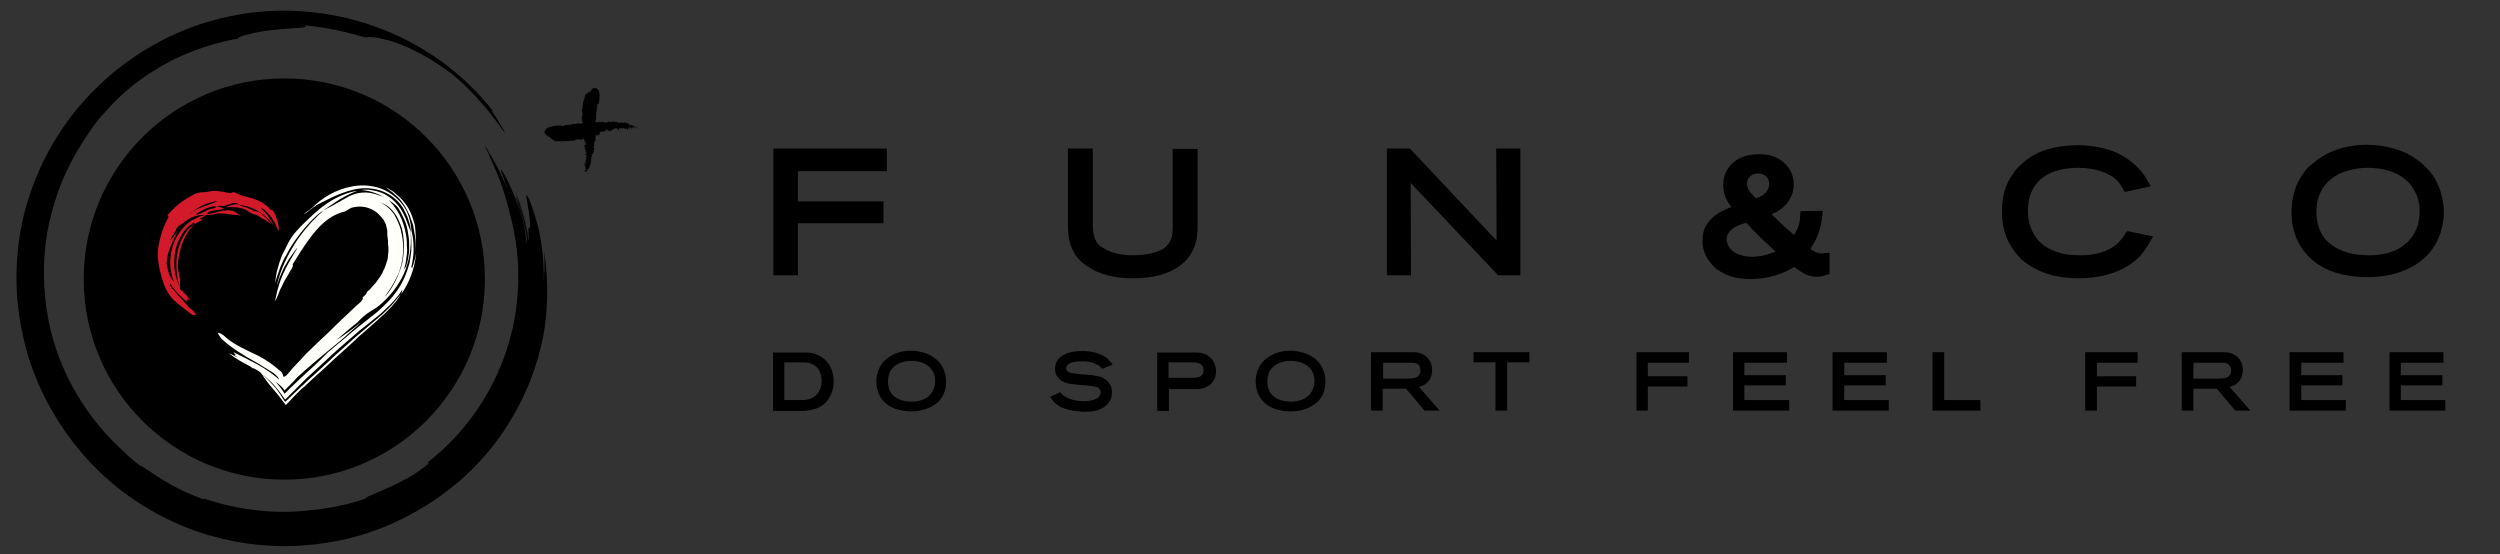 <?xml version="1.0" encoding="utf-8"?>
<!-- Generator: Adobe Illustrator 25.4.1, SVG Export Plug-In . SVG Version: 6.00 Build 0)  -->
<svg version="1.1" id="Livello_1" xmlns="http://www.w3.org/2000/svg" xmlns:xlink="http://www.w3.org/1999/xlink" x="0px" y="0px"
	 viewBox="0 0 663 147" style="enable-background:new 0 0 663 147;" xml:space="preserve">
<rect x="0" y="0" width="663" height="147" fill="#333333" stroke="none"/>
<style type="text/css">
	.st0{fill:#FFFFFC;}
	.st1{fill:#FBFBFB;}
	.st2{fill:#D31A2B;}
</style>
<g>
	<g>
		<g>
			<path d="M217.9,94.7c-1.2-0.8-2.5-1.2-4-1.2c-0.4,0-0.8,0-1.2,0H205v15.5h6.3c2.2,0,5,0,7.2-1.8c1.6-1.4,2.6-3.6,2.6-6
				C221.1,98.3,219.9,96,217.9,94.7z M212.9,106.1c-0.4,0-0.7,0-1.1,0H208v-10h4.6c0.7,0,1.5,0,2.1,0.2c2,0.5,3.2,2.3,3.2,4.7
				c0,0.9-0.2,2.7-1.6,3.9C215.1,106,213.5,106.1,212.9,106.1z"/>
			<path d="M246.3,94c-1.8-0.8-3.7-1-4.7-1c-3.2,0-5.3,1.2-6.5,2.2c-0.6,0.5-0.9,0.8-1.1,1.1c-1,1.3-1.6,3-1.6,4.9
				c0,1.5,0.4,3,1.1,4.1c1.2,2,3.3,3.2,5.9,3.6c1,0.2,1.9,0.2,2.3,0.2c4.2,0,6.4-1.9,7.2-2.6c1.8-1.8,2-4.1,2-5.3
				c0-1-0.2-2.9-1.4-4.6C248.8,95.6,247.6,94.6,246.3,94z M244.1,106.2c-1,0.3-1.9,0.3-2.3,0.3c-1.8,0-3.3-0.4-4.4-1.2
				c-0.6-0.4-0.8-0.7-1-1c-0.8-1.1-0.9-2.4-0.9-3.1c0-0.7,0.1-1.4,0.3-2c0.2-0.7,0.6-1.3,1.1-1.8c1.4-1.4,3.7-1.7,4.6-1.7h0.2
				c1.3,0,4.5,0.3,5.8,3c0.2,0.5,0.5,1.2,0.5,2.3c0,0.7-0.1,1.3-0.2,1.5C247.3,104.4,246,105.7,244.1,106.2z"/>
			<path d="M284.1,96.2c0.5-0.2,1.6-0.4,3-0.4c1.7,0,3.1,0.4,4.2,1.1c0.4,0.2,0.7,0.6,0.8,0.7l0.2,0.2l2.8-1.1l-0.5-0.6
				c-0.2-0.2-0.5-0.6-0.9-1c-0.2-0.2-0.4-0.4-0.7-0.5c-1.5-1-3.5-1.5-5.9-1.5c-2.8,0-4.3,0.6-5,1c-0.9,0.5-2.3,1.5-2.3,3.7
				c0,0.4,0,1.7,1.2,2.8c1.2,1.1,2.6,1.2,5.5,1.5l0.5,0c1.2,0.1,3.2,0.3,4,0.6c0.4,0.2,0.9,0.6,0.9,1.3c0,0.2-0.1,1-0.8,1.5
				c-0.8,0.6-2,0.9-3.5,0.9h-0.2c-0.7,0-2.4-0.1-3.9-0.7c-0.9-0.4-1.5-0.8-1.8-1.1c-0.1-0.1-0.2-0.2-0.3-0.3l-0.2-0.3L279,105
				l-0.5,0.3l0.4,0.5c0.2,0.3,0.6,0.9,1.4,1.5c0.2,0.1,0.8,0.6,1.6,0.9c0.7,0.3,1.2,0.4,1.6,0.5c1.7,0.4,3.6,0.5,3.9,0.5
				c1,0,1.9-0.1,2.1-0.1c2-0.2,3.7-1.1,4.6-2.4c0.4-0.5,0.8-1.4,0.8-2.7c0-0.4,0-1.5-0.9-2.6c-0.9-1.1-2.1-1.6-4.3-1.9
				c-0.7-0.1-1.5-0.1-2.2-0.2c-0.9-0.1-1.7-0.1-2.6-0.3l-0.1,0c-0.8-0.1-1.5-0.2-1.9-0.8c-0.1-0.2-0.2-0.4-0.2-0.6
				C282.8,97.4,282.9,96.6,284.1,96.2z"/>
			<path d="M317.5,93.5l-0.1,0c-0.4,0-0.8,0-1.1,0h-9.4v15.5h3.1v-5.8h6.4c1.5,0,3,0,4.4-1.1c1.5-1.1,1.7-2.8,1.7-3.6
				c0-1-0.3-2-0.8-2.8C320.4,93.7,318.3,93.5,317.5,93.5z M309.9,96.1h5.9c1.1,0,2.3,0,3,0.8c0.4,0.5,0.4,1.1,0.4,1.2
				c0,0.7-0.2,1.1-0.4,1.3c-0.6,0.8-1.6,0.8-2.7,0.8h-6.2L309.9,96.1L309.9,96.1z"/>
			<path d="M346.9,94c-1.8-0.8-3.7-1-4.7-1c-3.2,0-5.3,1.2-6.5,2.2c-0.6,0.5-0.9,0.8-1.1,1.1c-1,1.3-1.6,3-1.6,4.9
				c0,1.5,0.4,3,1.1,4.1c1.2,2,3.3,3.2,5.9,3.6c1,0.2,1.9,0.2,2.3,0.2c4.2,0,6.4-1.9,7.2-2.6c1.8-1.8,2-4.1,2-5.3
				c0-1-0.2-2.9-1.4-4.6C349.5,95.6,348.2,94.6,346.9,94z M344.7,106.2c-1,0.3-1.9,0.3-2.3,0.3c-1.8,0-3.3-0.4-4.4-1.2
				c-0.5-0.4-0.8-0.7-1-1c-0.8-1.1-0.9-2.4-0.9-3.1c0-0.7,0.1-1.4,0.3-2c0.2-0.7,0.6-1.3,1.1-1.8c1.4-1.4,3.7-1.7,4.6-1.7h0.2
				c1.3,0,4.5,0.3,5.8,3c0.2,0.5,0.5,1.2,0.5,2.3c0,0.7-0.1,1.3-0.2,1.5C347.9,104.4,346.6,105.7,344.7,106.2z"/>
			<path d="M377.2,102.3c2.3-1,2.6-3,2.6-4.2c0-2.2-1.3-3.9-3.4-4.5c-0.6-0.2-1.1-0.2-2.4-0.2h-10.4v15.5h3.1v-5.8h6.2l4.9,5.8h4
				l-5.5-6.3C376.7,102.5,376.9,102.4,377.2,102.3z M376.7,98.2c0,0.5-0.1,0.9-0.4,1.3c-0.6,0.8-1.8,0.9-2.9,0.9h-6.6v-4.2h7.4
				c1.2,0,1.8,0.1,2.3,0.9C376.6,97.5,376.7,98,376.7,98.2z"/>
			<polygon points="390.8,96.1 396.6,96.1 396.6,108.9 399.7,108.9 399.7,96.1 405.6,96.1 405.6,93.4 390.8,93.4 			"/>
			<polygon points="434,108.9 437,108.9 437,102.5 447.5,102.5 447.5,99.8 437,99.8 437,96.2 447.9,96.2 447.9,93.4 434,93.4 			"/>
			<polygon points="462.6,102.2 473.6,102.2 473.6,99.5 462.6,99.5 462.6,96.2 473.9,96.2 473.9,93.4 459.6,93.4 459.6,108.9 
				474.5,108.9 474.5,106.1 462.6,106.1 			"/>
			<polygon points="489.1,102.2 500.1,102.2 500.1,99.5 489.1,99.5 489.1,96.2 500.4,96.2 500.4,93.4 486,93.4 486,108.9 
				500.9,108.9 500.9,106.1 489.1,106.1 			"/>
			<polygon points="515.6,93.4 512.5,93.4 512.5,108.9 525.2,108.9 525.2,106.1 515.6,106.1 			"/>
			<polygon points="553,108.9 556.1,108.9 556.1,102.5 566.5,102.5 566.5,99.8 556.1,99.8 556.1,96.2 566.9,96.2 566.9,93.4 
				553,93.4 			"/>
			<path d="M592.2,102.3c2.3-1,2.6-3,2.6-4.2c0-2.2-1.3-3.9-3.4-4.5c-0.6-0.2-1.1-0.2-2.4-0.2h-10.4v15.5h3.1v-5.8h6.2l4.9,5.8h4
				l-5.5-6.3C591.7,102.5,591.9,102.4,592.2,102.3z M591.7,98.2c0,0.5-0.1,0.9-0.4,1.3c-0.6,0.8-1.8,0.9-2.9,0.9h-6.7v-4.2h7.4
				c1.2,0,1.8,0.1,2.3,0.9C591.6,97.5,591.7,98,591.7,98.2z"/>
			<polygon points="610.3,102.2 621.2,102.2 621.2,99.5 610.3,99.5 610.3,96.2 621.5,96.2 621.5,93.4 607.2,93.4 607.2,108.9 
				622.1,108.9 622.1,106.1 610.3,106.1 			"/>
			<polygon points="636.7,106.1 636.7,102.2 647.7,102.2 647.7,99.5 636.7,99.5 636.7,96.2 648,96.2 648,93.4 633.7,93.4 
				633.7,108.9 648.5,108.9 648.5,106.1 			"/>
		</g>
		<g>
			<path d="M483,67.2c-0.6,0-1.4-0.1-2.6-1c-0.1-0.1-0.2-0.2-0.3-0.2c0.8-1.2,2-3.1,2.7-5.9c0.2-0.9,0.4-2,0.5-3.1l0.1-1.1l-5.9,0.1
				l-0.1,0.9c0,0.1,0,0.3,0,0.5c-0.1,1.1-0.1,2.4-1.2,4.2l-0.4,0.7l-1.3-1.1c-1.6-1.4-3.2-2.9-4.7-4.4c0.5-0.2,0.8-0.4,1.2-0.5l0,0
				c3-1.7,4.7-4.3,4.7-7.4c0-4.2-3.1-6.2-3.7-6.6c-2.2-1.4-4.6-1.4-5.4-1.4c0,0,0,0,0,0h-0.2c-5.5,0-7.8,3-8.5,4.4
				c-0.6,1.1-0.9,2.3-0.9,3.8c0,2.7,1.2,4.6,2.2,5.8c-2.4,0.9-4.9,2.1-6.4,4.4c-0.9,1.2-1.3,2.8-1.3,4.6c0,2,0.6,3.7,1.8,5.4
				c1.5,2.1,4.7,4.7,10.9,4.7h0.1c4.9,0,8.6-1.6,10.3-2.5c0.4-0.2,0.8-0.5,1.2-0.7l0,0c1.7,1.2,2.7,1.9,4,2.3
				c0.7,0.2,1.3,0.3,2.1,0.3c0.7,0,1.3-0.1,2.5-0.5l0.8-0.2V67l-1.2,0.1C483.6,67.2,483.3,67.2,483,67.2z M465.9,52.5
				c-0.1,0-0.2,0.1-0.2,0.1c-0.6-0.5-1-1-1.6-1.7c-0.7-1-0.8-1.7-0.8-2.2c0-1.8,1.5-2.7,3-2.7c1.7,0,2.9,1.1,2.9,2.9
				C469.1,50.5,468,51.8,465.9,52.5z M462,59.4L462,59.4c0.4-0.1,0.7-0.2,1.1-0.3c0,0,0,0,0,0c0.5,0.5,1,1,1.4,1.5
				c0.9,0.9,1.8,1.8,2.7,2.7c1.2,1.2,2.5,2.3,3.7,3.4c0,0,0,0,0,0c-0.3,0.1-3.1,1.4-6.2,1.4c-3.3,0-5.3-1.3-6.1-2.5
				c-0.2-0.4-0.7-1.2-0.7-2.3C458,62.7,458,60.8,462,59.4z"/>
			<path d="M563.7,61.8c-0.5,0.9-0.9,1.5-1.6,2.2c-1.5,1.7-4.6,3.7-10.4,3.7h-0.1c-1.3,0-2.5-0.1-3.4-0.2c-3.6-0.6-6.4-2.1-8.1-4.3
				c-1.9-2.5-2.3-5.3-2.3-7.3c0-3.1,0.9-5.7,2.6-7.6c0.7-0.7,1.2-1.2,1.6-1.4l0,0c2.2-1.6,5.5-2.4,9.2-2.4c4.9,0,7.8,1.6,8.6,2.1
				c0.9,0.5,1.9,1.4,2.5,2.3c0.3,0.4,0.5,0.8,0.8,1.3l0.4,0.7l6.9-1.5l-0.8-1.3c-0.4-0.8-1.2-2.2-2.7-3.7c-1.5-1.5-2.9-2.4-3.5-2.8
				c-4.5-2.8-10.2-3.1-12.4-3.1c-1.9,0-6.8,0.2-10.8,2.2c-1.3,0.6-2.6,1.5-3.9,2.6c-1.4,1.3-2,2-2.4,2.7c-2,2.7-3,6.1-3,10
				c0,5,1.5,7.9,2.7,9.7c0.9,1.5,2,2.5,2.4,3l0.1,0.1c0.8,0.7,1.5,1.2,2.3,1.7c3.5,2.2,7.7,3.3,12.7,3.3c7.4,0,13.3-2.3,16.9-6.4
				c0.7-0.9,1.3-1.7,2.3-3.5l0.7-1.2l-6.8-1.4L563.7,61.8z"/>
			<polygon points="205.1,73 211.6,73 211.6,59.2 234.3,59.2 234.3,53.4 211.6,53.4 211.6,45.4 235.2,45.4 235.2,39.4 205.1,39.4 
							"/>
			<polygon points="396.9,63.8 373.9,39.4 367.8,39.4 367.8,73 374.2,73 374.1,48.5 397.3,73 403.2,73 403.2,39.4 396.8,39.4 			"/>
			<path d="M311,59.7c0,1.6,0,2.9-0.6,4.1l0,0c-0.1,0.3-0.7,1.2-1.5,1.9c-2.6,1.9-7.4,2-8.3,2c-3.3,0-5.9-0.6-8-1.9
				c-1-0.6-2.2-1.4-2.6-4c-0.2-1-0.2-2.1-0.2-2.6V39.4h-6.6V59c0,2.7,0.1,5.2,1.5,7.7c0.5,1,1.5,2.5,3.5,3.8
				c3.1,2.2,7.2,3.3,12.2,3.3h0.1c8.3,0,14-2.9,16.1-8c0.9-2.1,1-4,1-6.3v-20H311V59.7z"/>
			<path d="M645.1,46.4c-1.7-2.4-4.3-4.5-7.2-5.9c-4-1.8-8.1-2.1-10.2-2.1c-7,0-11.6,2.6-14.2,4.8c-1.3,1.1-2,1.8-2.4,2.4
				c-2.2,2.8-3.4,6.5-3.4,10.7c0,3.3,0.8,6.4,2.4,9c2.7,4.3,7.1,7,12.9,7.8c2.2,0.4,4.1,0.4,5,0.4c9.1,0,14-4,15.7-5.8
				c3.8-4,4.4-8.9,4.4-11.4C648.1,54.3,647.7,50.1,645.1,46.4z M633.2,67.1c-2.2,0.6-4.2,0.6-5,0.6c-4,0-7.2-0.9-9.5-2.5
				c-1.2-0.9-1.8-1.5-2.3-2.1c-1.8-2.4-2.1-5.3-2.1-6.8s0.2-3,0.7-4.3c0.5-1.5,1.3-2.8,2.4-3.8c3.2-3.2,8-3.6,10-3.7
				c0.1,0,0.3,0,0.5,0c2.9,0,9.9,0.6,12.7,6.6c0.5,1,1.1,2.7,1.1,5c0,1.5-0.3,2.8-0.4,3.3C640.2,63.2,637.4,66,633.2,67.1z"/>
		</g>
	</g>
	<g>
		<g>
			<g>
				<g>
					<path d="M113.3,122.7c0.1,0.2,1.2-0.5-0.3,0.8c-0.6,0.5-1.3,0.9-1.9,1.4c-0.6,0.4-1.2,0.9-1.9,1.2c-0.6,0.4-1.2,0.8-1.9,1.1
						c-0.6,0.3-1.3,0.7-1.9,1c-0.6,0.3-1.3,0.6-1.9,0.9c-0.7,0.3-1.3,0.6-2,0.9c-1.4,0.6-2.7,1.2-4.2,1.8c-0.1,0.1-0.2,0.3-0.3,0.4
						c-4.6,1.6-9.7,2.7-14.8,3.1c-4.7,0.6-9.5,0.6-14.3,0c-4.7-0.5-9.4-1.6-13.9-3.1c0.2,0.2,0.3,0.3-0.6,0c-3.7-1.3-8.7-3.7-13.4-7
						c-0.7-0.5-1.4-0.9-2.1-1.4c-0.6-0.3-0.8-0.4-0.9-0.4c-2.1-1.6-3.7-3.1-5.2-4.6c-10.2-9.5-17.5-22.7-19.5-37.2
						c-1-7.3-0.9-14.8,0.7-22.3c1.6-7.4,4.5-14.8,8.8-21.4c0.9-1.4,1.8-2.8,2.8-4.2c1-1.3,2-2.7,3.2-3.9c2.2-2.5,4.6-4.9,7.1-6.9
						c3.8-3,8.5-6,13.5-8.2c5-2.2,10.3-3.7,14.9-4.5c-0.4-0.2,0.7-0.7,2.6-1.1c1.8-0.5,4.5-1,7-1.2c5.1-0.6,9.9-0.4,7.6-1.2
						c3.3,0.3,7.3,0.9,10.6,1.7c3.3,0.8,5.7,1.6,6,1.5c0.4-0.1,1.1-0.1,2.1,0c0.5,0.1,1.1,0.1,1.8,0.3c0.7,0.2,1.5,0.4,2.4,0.6
						c3.5,1.1,9.1,3.3,16.3,8.7c2.8,2.2,6,5.4,8.5,8.4c0.7,0.7,1.2,1.5,1.8,2.2c0.5,0.7,1.1,1.3,1.5,1.9c0.9,1.2,1.5,2.1,1.9,2.6
						c0.6,0.7,0.6,0.6,0.3,0.1c-0.3-0.5-0.9-1.5-1.5-2.5c-1.2-2-2.6-3.8-1.2-2.4C123,19.4,111.8,11.4,99.4,7
						C87,2.6,73.4,1.6,60.6,4.4c-12.9,2.7-24.9,9.2-34.4,18.3c-9.6,9.1-16.5,21-19.8,34C5.9,58.9,5,62.7,4.6,67.9
						c-0.4,5.1-0.4,11.6,1,18.8c0.7,3.6,1.6,7.3,3,11.1c1.4,3.8,3.1,7.6,5.3,11.3c4.3,7.5,10.2,14.6,17.4,20.3
						c7.2,5.7,15.6,10.1,24.3,12.6c8.7,2.5,17.5,3.3,25.5,2.6c4-0.3,7.9-1,11.4-1.8c3.6-0.9,6.8-2,9.8-3.2
						c5.9-2.5,10.5-5.3,13.7-7.5c0.8-0.6,1.6-1.1,2.3-1.7c6.9-5.1,13.4-12.3,17.9-20.3c4.6-7.9,7.3-16.5,8.3-23.6
						c0.9-6.6,0.8-13.3-0.2-19.9c0.1,1.5,0.1,3,0.1,4.4c-0.1,1.4-0.1,2.7-0.2,3.9c0.2-6.7-1-13.3-1.8-15.8c-0.9-3.4-1.7-5.4-2.2-6.5
						c-0.5-1-0.7-1.2-0.6-0.7c0,0.5,0.2,1.5,0.4,2.8c0.2,1.3,0.5,2.7,0.5,4.1c0.3,1.9,0,1.6-0.2,1.6c-0.2,0-0.3,0.2,0,3.2
						c-0.7-4.2-1.2-6.3-2.5-10.3c-0.1-0.1,0.1,0.6,0.5,1.7c0.3,1.1,0.8,2.6,1.1,4.1c0.2,0.7,0.3,1.4,0.5,2.1
						c0.1,0.6,0.2,1.2,0.3,1.6c0.1,0.8,0.1,1.1-0.1,0.4c-0.6-4-1.9-8.4-3.4-12.4c0.1,0.7,1.3,4.2,2.1,7.5c0.8,3.3,1.2,6.4,0.9,6.1
						c-0.1-0.5-0.3-1.6-0.4-2.8c-0.2-1.2-0.4-2.6-0.8-4c-0.6-2.7-1.5-5.2-1.8-5.5c-0.1-0.1,1.2,3.9,1.7,5.9c-1.7-6.2-4-10.7-5-12.3
						c-0.5-0.8-0.7-0.9-0.5-0.2c0.3,0.7,0.9,2.4,1.8,5.1c-0.7-1.9-1.7-4.1-2.8-6.3c-0.5-1.1-1.2-2.2-1.7-3.2c-0.6-1-1.3-2-1.8-2.9
						c0,0,0,0,0,0c0.6,0.9,1.4,2.1,2,3.4c0.7,1.3,1.4,2.5,1.8,3.4c-1.1-2.1-2.3-4.2-3.6-6.3c0.1,0.4,0.3,0.8,0.5,1.2
						c0.5,0.8,0.9,1.5,1.3,2.3c0.4,0.8,0.9,1.6,1.3,2.4c-0.3-0.7-0.8-1.4-1.1-2.1c-0.4-0.7-0.8-1.4-1.2-2.1c0.5,1.1,1,2.4,1.6,3.7
						c2.4,5.1,3.7,10.4,4.4,13.3c3.1,11.7,2.7,24.4-1.2,35.9C130.2,105.1,122.9,115.3,113.3,122.7"/>
				</g>
				<g>
					<path d="M75.4,20.8c29.4,0,53.2,23.8,53.2,53.2c0,29.4-23.8,53.2-53.2,53.2c-29.4,0-53.2-23.8-53.2-53.2
						C22.2,44.6,46,20.8,75.4,20.8"/>
				</g>
			</g>
		</g>
		<g>
			<path d="M160.8,35.1C160.8,35.1,160.8,35.1,160.8,35.1C160.8,35.1,160.8,35.1,160.8,35.1z"/>
			<path d="M167.6,32.9L167.6,32.9C167.6,32.9,167.6,32.9,167.6,32.9z"/>
			<path d="M167.6,32.9L167.6,32.9L167.6,32.9z"/>
			<path d="M168.7,33.8c0.1,0.2,0.2,0,0.2-0.1c-0.2-0.2-0.1,0-0.3-0.2c0,0.1,0,0.3-0.1,0.2c0-0.1,0-0.1,0-0.1c0,0.1-0.1,0.1-0.1,0.1
				c0-0.1,0-0.3-0.1-0.3l0,0.3c0,0,0-0.2-0.1-0.1c0-0.2,0-0.2,0-0.3c-0.1-0.2-0.2,0.2-0.2,0.3c0,0,0-0.1,0-0.1c0,0.1,0,0.1-0.1,0.1
				c-0.1-0.1,0-0.1,0-0.2l-0.1,0c0,0,0,0,0,0c0,0,0,0.1-0.1,0c0-0.1,0-0.2,0-0.3l-0.1,0.2c0-0.1-0.1-0.1,0-0.2l-0.1,0.1l0-0.1
				c-0.1,0-0.2,0.4-0.2,0c-0.1,0.2-0.1,0.1-0.3,0.2c0.1-0.2-0.2-0.2-0.1-0.3C167,32.8,167,33,167,33c-0.1-0.1-0.1-0.3,0-0.3l0,0.1
				l0,0l0,0.1c-0.1-0.1,0-0.2-0.1-0.2l0,0.2l-0.1-0.1c0,0.1,0,0.1,0,0.1l0,0l-0.1,0c0-0.1-0.1,0,0-0.2c0,0,0,0-0.1,0l0,0.1
				c-0.1,0.1,0-0.2-0.1-0.2l0,0.1c-0.2-0.2-0.2,0.2-0.3,0c0.1,0,0-0.2,0-0.2c-0.1,0.1-0.2,0-0.3,0.2c-0.1-0.2-0.1-0.2-0.2-0.3
				c-0.1,0-0.1,0-0.1,0.2c-0.1-0.1-0.2,0.1-0.2-0.1c0,0.1-0.1,0-0.1,0.1l0-0.1l0,0.1c-0.1-0.3-0.2,0.2-0.3-0.1l0,0l0,0.1
				c0-0.1,0-0.1,0-0.2h-0.2l0.1,0.1c0,0-0.1,0.2-0.1,0.1c0.1-0.2-0.1,0-0.1-0.1l0-0.1c-0.1,0-0.1,0,0,0.2c-0.1,0.1-0.1-0.3-0.1-0.1
				h0.1c0,0.1,0,0.2,0,0.2c0,0,0-0.1,0-0.1c-0.1,0.1-0.2,0-0.2,0.1c0,0,0-0.1,0-0.2c-0.1,0.1-0.1,0-0.2,0.1l0-0.1l0,0.1l-0.1-0.1
				l0,0.1c0,0-0.1,0.1-0.1,0l0-0.1c-0.1,0.1-0.2-0.2-0.3,0c0,0,0-0.1,0-0.1c-0.1,0.2-0.1-0.2-0.2,0c0,0,0-0.1,0-0.1l0,0.1l0-0.1
				l0,0.2l-0.1-0.2l0,0.1c-0.1-0.3-0.1-0.1-0.2-0.3l0,0.2c-0.1,0.4-0.5-0.2-0.7,0l0-0.2l-0.1,0.2c-0.1-0.1,0-0.1,0-0.2
				c-0.1,0.1,0,0.2-0.1,0.3c-0.1-0.1,0-0.1,0-0.2c-0.1,0.1-0.2,0.2-0.3,0.1c0,0,0,0,0,0.1c-0.1,0.1-0.2,0-0.3,0c0-0.1,0-0.1,0-0.1
				c0,0-0.1-0.1-0.1,0l0-0.1c-0.1,0-0.2,0.1-0.2,0c0,0.1,0,0.2,0,0.2c-0.1-0.2-0.1,0.1-0.2,0c0-0.1,0.1-0.1,0-0.1
				c-0.1,0-0.1,0.1-0.1,0.1v-0.1l-0.2,0.2c-0.1-0.2-0.2,0.1-0.2-0.1c-0.1,0,0.1,0.1,0,0.1c0-0.1-0.1,0.1-0.1-0.1l0,0l-0.1,0l0-0.1
				c0,0-0.1,0.2-0.1,0.3c-0.1-0.1-0.1,0-0.2-0.1l0,0c-0.1,0.1-0.3-0.4-0.4-0.1c0,0,0-0.1,0-0.1h-0.1v-0.1l-0.1,0.2l0-0.1
				c-0.1,0-0.2,0-0.4,0.1l0,0c-0.1,0.1-0.1-0.1-0.2,0c0,0,0,0,0,0l-0.1,0l0-0.1c0,0.2-0.2-0.2-0.2-0.1c0,0.1-0.1,0.2-0.1,0.3
				c-0.1,0,0-0.1-0.1-0.2c-0.1,0-0.1,0.1-0.2,0.1l0-0.1c0,0-0.1,0.1-0.1,0.1l0,0c-0.1,0.2-0.2-0.2-0.2,0.1c-0.1-0.1-0.1,0-0.1-0.1
				c0,0,0,0,0,0c-0.1,0-0.2,0-0.2-0.1c0.1,0,0.2,0,0.3,0l-0.3,0c0.3-0.2,0.1-0.6,0.4-0.9c-0.1-0.1-0.2-0.3-0.1-0.4l0,0l0.1-0.1
				l-0.1,0.1c0,0-0.1-0.1-0.1-0.1c0.1-0.2,0.3-0.4,0.1-0.6c-0.3-0.2,0.3-0.1,0.1-0.2c0,0,0.1,0,0.1,0c-0.1-0.1-0.1-0.2-0.3-0.4
				c0.3,0,0-0.1,0.2-0.1l-0.1,0c0.1,0,0.1-0.1,0.2-0.1l-0.2-0.1h0.1c0-0.1-0.1-0.3,0.2-0.3c-0.2-0.2-0.1-0.5,0-0.7
				c-0.1,0-0.1-0.1-0.1-0.2l0.2,0c0-0.1-0.2-0.1-0.1-0.2c0,0,0,0,0,0c0-0.1,0.1-0.1-0.1-0.2c0-0.1,0.1-0.1,0.3-0.1
				c-0.3,0,0.1-0.1,0.1-0.1s0.3-0.8,0.3-1.7c0.1-0.9,0-1.9-0.7-2.4c-0.1,0-0.2-0.1-0.4-0.1c0-0.1,0.2-0.1,0.1-0.1
				c-0.1,0.1-0.3-0.1-0.5,0l0-0.1c-0.1,0,0.1,0.1-0.1,0l0.2,0c0,0-0.1,0-0.2,0c0.1,0.1,0.4,0.1,0.3,0.2l0,0c0,0.1-0.2,0-0.2,0l0,0
				l-0.1,0c0.1,0-0.1-0.1-0.1-0.1c-0.1,0.1,0.1,0,0.1,0.1c0,0-0.1,0-0.2,0l0,0.1c-0.1,0,0,0-0.1,0l0.1,0.1c-0.3,0,0.1,0.1-0.1,0.1
				c-0.1-0.1-0.1,0-0.2,0v0.2c0,0-0.1-0.1-0.1,0c-0.1,0,0.1,0.1,0.1,0.1c-0.1,0,0,0.1-0.2,0.1c-0.1,0.1,0.2,0.1,0.1,0.2
				c-0.1,0,0-0.1-0.1-0.1l0,0.1c-0.1,0-0.2,0-0.2-0.1c-0.2,0.3-0.8,0.3-0.7,0.6c-0.1,0-0.1,0-0.2-0.1c0.2,0.2-0.3,0.2-0.3,0.4l0.1,0
				c-0.4,0.2-0.2,0.5-0.4,0.7l0.1,0c0.1,0,0.1,0.1,0.2,0.1c-0.1,0-0.2-0.1-0.2,0c0,0,0.1,0,0.1,0c-0.3,0.2-0.3,0.7-0.5,1
				c0,0.5-0.3,1-0.2,1.5c0-0.1,0.3,0,0.2,0c-0.5,0.1,0.1,0.3-0.3,0.4c0.1,0.3-0.3,0.5,0.1,0.8l-0.1,0c-0.1,0,0,0.1,0,0.1h0
				c-0.1,0.1,0.1,0.2,0,0.3l0.2,0c0,0.1-0.1,0,0,0.1l-0.1,0l0.1,0.1c-0.3,0,0,0.2-0.2,0.2c0,0.1,0.1,0.2,0.1,0.3
				c-0.1,0-0.1,0.1-0.2,0.2c0,0.2,0.1,0.4,0,0.6l0.2,0l0,0.1c0,0-0.1,0-0.1,0c-0.2,0,0.1,0.1-0.1,0.2c0.2,0,0,0,0-0.1
				c0.1,0,0.3,0,0.2,0.1h0l0.1,0c-0.1,0-0.2,0-0.3,0c0,0.2,0.2,0.3,0.2,0.5c-0.1,0,0,0.1-0.2,0.1c0.1,0.1,0.2,0,0.4,0.1
				c0,0,0.1,0.1,0,0.1c-0.1,0-0.2,0-0.2,0l0,0.1l0,0c0,0,0,0,0-0.1c0,0,0,0.1,0,0.1c0,0,0,0,0,0c0,0,0,0,0,0c0,0.2-0.2-0.1-0.2,0.1
				l-0.1-0.2c0,0.1,0,0.3,0,0.3c-0.1-0.1-0.1-0.2-0.1-0.3v0.3c-0.3-0.3-0.7,0-1-0.2c-0.1,0.1-0.3,0.2-0.5,0.2l0,0l-0.2-0.1l0.1,0.1
				c0,0-0.1,0.1-0.1,0.1c-0.2-0.1-0.5-0.2-0.7,0c-0.1,0.3-0.1-0.3-0.2,0c0,0,0-0.1,0-0.1c-0.1,0.1-0.2,0.2-0.3,0.4
				c0-0.3-0.1,0-0.1-0.2v0.1c0-0.1-0.1-0.1-0.1-0.2l0,0.2l0-0.1c-0.1,0-0.3,0.1-0.3-0.1c-0.2,0.2-0.5,0.2-0.8,0.2
				c0,0.1-0.1,0.1-0.2,0.1l-0.1-0.1c-0.1,0.1-0.1,0.3-0.2,0.2c0,0,0,0,0,0c-0.1,0-0.1,0-0.2,0.1c-0.1,0-0.1-0.1-0.1-0.2
				c0,0.3-0.2,0-0.2,0s-3.7-0.2-4.4,1.4c0,0.1-0.1,0.2,0,0.4c-0.1,0.1-0.1-0.2-0.1,0c0.1,0.1,0,0.3,0.1,0.5l-0.1,0
				c0,0.1,0.1-0.1,0.1,0.1l0-0.2c0,0,0.1,0.1,0.1,0.2c0-0.1,0-0.4,0.1-0.3l0,0c0.1,0,0.1,0.1,0.1,0.2h0l0.1,0.1
				c-0.1-0.1-0.1,0.1-0.1,0.1c0.1,0.1,0-0.1,0-0.1c0,0,0,0.1,0.1,0.2l0.1,0c0,0.1-0.1,0,0,0.1l0.1-0.1c0.1,0.3,0.1-0.2,0.2,0.1
				c-0.1,0.1,0,0.1,0,0.2l0.2,0c0,0,0,0.1,0,0.1c0,0.1,0-0.1,0.1-0.1c0,0.1,0.1,0,0.1,0.2c0.1,0.1,0-0.3,0.1-0.2c0,0.1-0.1,0,0,0.2
				l0.1-0.1c0,0.1,0,0.2,0,0.2c0.3,0.1,0.6,0.7,0.8,0.5c0.1,0.1,0,0.1,0,0.2c0.2-0.2,0.3,0.3,0.5,0.2l0-0.1c0.3,0.3,0.6,0.1,0.9,0.2
				l0-0.1c0-0.1,0.1-0.1,0.1-0.2c0,0.1,0,0.2,0.1,0.2c0,0-0.1-0.1-0.1-0.1c0.3,0.3,0.8,0.1,1.2,0.2c0.5-0.2,1.1,0,1.6-0.1
				c-0.1,0-0.1-0.3,0-0.2c0.2,0.5,0.3-0.1,0.5,0.2c0.3-0.2,0.6,0.2,0.8-0.2l0,0.1c0.1,0.1,0.1,0,0.1-0.1v0c0.1,0,0.2-0.1,0.3-0.1
				l0-0.1c0.1,0,0,0.1,0.1,0l0,0.1l0.1-0.2c0,0.3,0.2,0,0.2,0.1c0.1-0.1,0.2-0.2,0.3-0.1c0,0.1,0.2,0.1,0.3,0.2
				c0.2-0.1,0.4-0.1,0.7-0.1l0-0.2l0.1,0c0,0,0,0.1,0,0.1c0.1,0.2,0.1-0.1,0.2,0c-0.1-0.1,0,0-0.1,0c-0.1-0.1,0-0.2,0-0.2v0l0-0.1
				c0,0.1,0.1,0.2,0.1,0.3c0,0,0.1,0,0.1-0.1c0.1,0,0.3,0.1,0.3,0.1c-0.2,0-0.2,0-0.2,0.1l0.1,0c0,0.1-0.1,0-0.1,0
				c0,0.1,0.2,0.1,0.1,0.1l-0.1,0c0,0.1,0,0.1,0,0.2c-0.1,0-0.1,0,0-0.1c-0.2,0,0.1,0.1,0.1,0.1c0.1,0,0.1-0.1,0.2,0
				c0,0,0.2,0.1,0,0.1l-0.1,0c0.1,0.1,0.2,0.1,0.1,0.1c0,0,0,0-0.1,0c0.2,0.1,0,0.1,0,0.2c0.1,0,0.1,0,0.1,0.1c0.1,0,0.1,0,0.2,0
				c-0.2,0.1,0.3,0.1,0.1,0.2c-0.1,0-0.2,0-0.1-0.1c-0.2,0-0.4,0-0.5-0.1c0.1,0,0.1,0.1,0,0.1l0.2,0c0,0,0,0,0,0.1
				c0.1,0,0.2,0,0.3,0c0.1,0.1-0.2,0-0.1,0c0.1,0.1,0.2,0,0.2,0.1c0,0-0.1,0,0,0c-0.1,0.1,0,0.2-0.2,0.2c-0.1,0-0.1,0-0.1,0h0
				c-0.2-0.1,0.1,0.1-0.2,0c0.1,0,0.1,0.1,0.1,0.1l0.2,0c0.5,0.1-0.3,0-0.3,0.1c0.1,0.1,0,0,0.1,0c0,0.1-0.2,0.1-0.1,0.2
				c-0.1,0-0.1,0.1-0.3,0.1c0.1,0.1-0.1,0.1,0.1,0.2c0.1-0.1-0.2-0.1,0-0.2l0.2,0c0,0.1,0.1,0.1,0,0.2c0,0,0.1,0,0.1,0
				c0.1,0.1,0.2,0.1,0.2,0.2c-0.2,0-0.1,0-0.1-0.1c-0.1,0.1,0,0.1-0.1,0.2c-0.1,0,0-0.1-0.1-0.1l0,0.1h0c0.2,0,0,0.1,0,0.1
				c0,0.2,0.3,0.2,0.5,0.3c-0.1,0-0.1,0-0.2,0c0.1,0,0,0,0,0c0,0.1-0.2,0.1-0.3,0.1c0.1,0.1,0.1,0,0.2,0l0,0.1c0.1,0,0.1-0.1,0.2,0
				c0,0,0,0.1,0,0.1c-0.1,0-0.2,0-0.2,0c0,0-0.1,0.1,0.1,0.1c0.1-0.1,0.1,0.1,0.3,0.1l-0.1,0.1c0,0-0.1,0,0,0c-0.2,0,0,0.1,0.1,0.1
				c0,0,0,0.1-0.1,0.1c0,0,0,0.1-0.1,0.1c0,0,0.1,0,0.2,0l0,0.1c-0.1,0-0.4,0-0.4,0c0.1,0,0.3,0,0.3,0.1c-0.2,0-0.1,0.1-0.4,0
				c-0.1,0-0.1,0.1-0.1,0.2c0.1,0,0.1-0.1,0.2-0.1c0.1,0.2,0.5,0.2,0.4,0.3l0,0c0.1,0.1,0.1,0.1,0.2,0.1c-0.2,0-0.5,0.1-0.5,0.2
				c0.1,0,0.2-0.1,0.3,0l0,0.1c0,0,0,0-0.1,0c0.1,0.1-0.3,0.1,0,0.2l-0.2,0c0.1,0,0.1,0.1,0.2,0.1c0.1,0.1,0,0.1-0.1,0.2
				c0.1,0,0.3,0,0.3,0c-0.3,0-0.1,0.1-0.3,0.1c0,0-0.1,0.1,0,0.1l-0.2,0c0.3,0,0.3,0.1,0.3,0.2c-0.4,0,0,0.1-0.3,0.1
				c0.2,0,0.1,0.1,0.3,0.1c0,0.1-0.2,0-0.3,0.1l0.1,0c-0.1,0-0.1,0.1-0.2,0.2L155,43l-0.1,0c0.1,0,0.1,0.1,0.2,0l0,0
				c0.2,0,0.1,0,0.2,0.1c0,0-0.1,0-0.1,0c0,0-0.1,0-0.2,0c0.1,0,0.4,0.1,0.5,0c0.1,0,0.2,0,0.1,0.1l-0.2,0l0.2,0
				c0,0-0.1,0.1-0.1,0.1c0,0-0.4-0.1-0.4,0c0-0.1-0.1-0.1-0.2-0.1c0,0,0,0-0.1,0c0.1,0.1,0.1,0,0.2,0.1c-0.2,0-0.3,0-0.3,0.1
				l0.1-0.1c0,0,0,0,0,0c0,0,0.1,0,0.1,0c0,0,0.2,0.1,0.1,0.1c0.3-0.1,0.2,0.1,0.4,0.1c0.1,0,0.1,0.1,0,0.1c-0.1-0.1-0.2,0.1-0.4,0
				c0.1,0,0.1,0,0.2,0c0,0-0.1,0.1-0.2,0.1l0,0L155,44c0.1,0,0.2-0.1,0.2,0c0,0,0,0.1-0.1,0.1c-0.1,0-0.3,0-0.3-0.1
				c0,0,0,0.2,0.2,0.1l0,0c0.1,0,0.2-0.1,0.3,0h0l0.1,0.1l-0.1,0c0,0,0.1,0,0.1,0c-0.1,0-0.1,0-0.2,0c0,0.1,0.1,0.1,0.2,0.1
				c0,0,0,0-0.1,0c0,0.1,0,0.2-0.1,0.2c0.1,0.1,0,0,0.2,0c-0.3,0.1-0.1,0.2-0.1,0.4c0.3,0,0,0,0.3,0.1c-0.1,0-0.2,0.1-0.3,0l0,0.1
				c-0.2,0-0.1-0.1-0.3,0c0,0.1,0.3,0.1,0.2,0.2c-0.2,0,0.1,0.1-0.2,0c-0.1,0-0.1,0-0.1-0.1l0,0c-0.1,0.2,0.3,0,0.4,0.1
				c0,0.1-0.2,0.1-0.3,0.1c0,0,0,0.1,0,0.1c-0.1-0.1,0.1-0.1,0.3-0.1c-0.2,0,0,0.1,0.1,0.2c0.3-0.1,0-0.1,0.3-0.2
				c-0.1,0-0.3,0-0.2-0.1c0.1,0,0.1,0,0.2,0c-0.1,0-0.1-0.1-0.1-0.1c0.1,0,0.3,0,0.3,0l-0.3,0c0,0,0.2,0,0.1-0.1
				c0.1,0,0.2,0,0.3,0.1c0.2-0.1-0.1-0.2-0.2-0.2c0,0,0.1,0,0.1,0c-0.1,0-0.1-0.1-0.1-0.1c0.1-0.1,0.1,0,0.2,0l0-0.1c0,0,0,0,0,0
				c0,0-0.1,0,0-0.1c0.1,0,0.2,0,0.3,0.1l-0.2-0.1c0.1,0,0.2-0.1,0.2,0l0-0.1l0.1,0c0,0-0.3-0.2,0-0.2c-0.2-0.1-0.1-0.1-0.2-0.3
				c0.2,0.1,0.2-0.1,0.3,0c0.1-0.1-0.1-0.1-0.2-0.1c0.1,0,0.3,0,0.3,0l-0.1-0.1h0l-0.1,0c0.1-0.1,0.2,0,0.2-0.1l-0.2,0l0.1,0
				c-0.1,0-0.1,0-0.1-0.1h0l0,0c0.1,0,0,0,0.2,0c0,0,0,0,0-0.1l-0.1,0c-0.1-0.1,0.2,0,0.2-0.1l-0.1,0c0.2-0.1-0.1-0.2,0-0.3
				c0,0,0.2,0,0.1,0c0-0.1,0-0.2-0.2-0.3c0.2,0,0.3,0,0.3-0.1c0-0.1,0-0.1-0.1-0.1c0.1-0.1,0-0.2,0.1-0.2c-0.1,0,0,0-0.1-0.1l0.1,0
				l-0.1,0c0.3-0.1-0.2-0.2,0.1-0.3l0,0l-0.1,0c0.1,0,0.1,0,0.2,0l0-0.2l-0.1,0c0,0-0.1-0.1-0.1-0.1c0.2,0.1,0-0.1,0.2-0.1l0.1,0
				c0-0.1,0-0.1-0.1-0.1c0-0.1,0.3,0,0.1-0.1l0,0c-0.1,0-0.2,0-0.2-0.1c0,0,0.1,0,0.1,0c-0.1-0.1,0-0.1,0-0.2c0,0,0.1,0,0.2,0
				c-0.1-0.1,0-0.1-0.1-0.2h0.1l-0.1,0l0.2-0.1l-0.1,0c0,0-0.1-0.1,0-0.1l0.1,0c-0.1-0.1,0.2-0.1,0-0.2c0,0,0.1,0,0.1,0
				c-0.2-0.1,0.2-0.1,0-0.2c0,0,0.1,0,0.1,0l-0.1,0l0.2,0l-0.2,0l0.2,0l-0.1,0c0.3,0,0.1-0.1,0.3-0.2l-0.2,0c-0.4-0.2,0.2-0.4,0-0.6
				l0.2,0l-0.2-0.1c0.1,0,0.1,0,0.2,0c-0.1-0.1-0.2,0-0.3-0.1c0.1-0.1,0.1,0,0.2,0c-0.1-0.1-0.2-0.2-0.1-0.3c0,0,0,0-0.1,0
				c-0.1-0.1,0-0.1,0-0.2c0.1,0,0.1,0,0.1,0c0,0,0.1-0.1,0-0.1l0.1,0c0-0.1-0.1-0.2,0.1-0.2c-0.1,0-0.2,0-0.2,0c0.2,0-0.1-0.1,0-0.2
				c0.1,0,0.1,0.1,0.1,0.1c0.1,0,0-0.1-0.1-0.1l0.1,0l-0.1-0.2c0.2,0,0-0.2,0.1-0.1c0-0.1-0.1,0-0.1,0c0.1,0,0-0.1,0.1-0.1l0,0
				l0-0.1l0.1,0c0-0.1-0.2-0.1-0.3-0.1c0.1,0,0-0.1,0.2-0.1l0,0c-0.1-0.1,0.4-0.2,0.2-0.3c0,0,0.1,0,0.1,0l0-0.1l0.1,0l-0.2-0.1
				l0.1,0c0-0.1,0-0.2,0-0.3l0,0c-0.1-0.1,0.1-0.1,0-0.2c0,0,0,0,0,0l0-0.1l0.1,0c-0.2-0.1,0.2-0.2,0.1-0.1c-0.1,0-0.2-0.1-0.3-0.1
				c0-0.1,0.1,0,0.2-0.1c0-0.1-0.1-0.1,0-0.2h0.1c0,0-0.1-0.1-0.1-0.1l0,0c-0.2-0.1,0.2-0.1-0.1-0.2c0.1,0,0-0.1,0.2-0.1l0,0.2
				l0.1-0.1c0,0.1-0.1,0.1,0,0.1l0-0.2c0,0.1,0.2,0,0.1,0.2l0.3,0c0.1,0,0-0.2,0.1-0.2c0,0.1,0,0.1,0,0.2c0.3,0.2,0.2-0.6,0.4-0.5
				l0,0c0-0.1,0.1-0.1,0.1-0.1c-0.1-0.3,0,0.2-0.1,0c0-0.2,0.1-0.1,0-0.3c0.1,0.1,0.1-0.1,0.1-0.1c0.1,0.1,0.2,0,0.3,0.2
				c0-0.1,0-0.3,0.1-0.3c0.1,0.2,0,0.2,0.1,0.2v-0.1c0.1,0,0.1,0.1,0.1,0.1c0.1,0,0-0.2,0.1-0.1l0,0.1c0.1-0.1,0.1,0,0.2,0
				c0,0.1,0,0.1-0.1,0.1c0.1,0.2,0.1-0.1,0.1-0.1c0-0.1-0.1-0.1-0.1-0.2c0,0,0.1-0.2,0.1,0l0,0.1c0.1-0.1,0-0.2,0.1-0.1
				c0,0,0,0,0,0.1c0-0.2,0.1,0,0.3,0l0,0c0-0.1,0-0.2,0.1-0.2c-0.1-0.1-0.1-0.1-0.1-0.2c0.1,0.2,0.1-0.3,0.2-0.2
				c0,0.1,0,0.2-0.1,0.1c0,0.2,0,0.4-0.1,0.5c0-0.1,0.1-0.1,0.1,0l0-0.2c0,0,0.1,0,0.1,0c0-0.1-0.1-0.2,0-0.3
				c0.1-0.1,0.1,0.2,0.1,0.1c0.1-0.1,0-0.2,0.1-0.2c0,0,0,0,0,0c0.1,0.1,0.2-0.1,0.2,0.2c0,0.1,0,0.1,0,0.1l0,0
				c0,0.2,0.1-0.1,0.1,0.2c0-0.1,0.1-0.1,0.1-0.1l0-0.1c0.1-0.5,0,0.3,0.2,0.2c0.1-0.1,0,0,0-0.2c0.1,0,0.1,0.2,0.2,0.1
				c0,0.1,0.1,0.1,0.1,0.3c0-0.1,0.2,0.1,0.2-0.1c-0.1-0.1-0.1,0.2-0.2,0l0-0.2c0.1,0,0.2-0.1,0.2,0c0,0,0-0.1,0-0.1
				c0.1-0.1,0.1-0.3,0.2-0.2c0,0.2,0,0.1-0.1,0.2c0.1,0.1,0.1,0,0.2,0c0,0.1-0.1,0-0.1,0.1l0.1-0.1c0,0,0,0,0,0c0-0.2,0.1,0,0.1-0.1
				c0.2,0,0.2-0.3,0.2-0.5c0,0.1,0,0.1,0,0.2c-0.1-0.1,0,0,0,0c0.1,0,0.2,0.2,0.1,0.3c0.1-0.1,0-0.1,0-0.2h0.1c0-0.1-0.1-0.1,0-0.2
				c0,0,0.1,0,0.2,0c0,0.1,0,0.2,0,0.2c0,0,0.1,0,0.1-0.1c-0.1-0.1,0.1-0.1,0-0.3l0.1,0.1c0,0,0,0.1,0,0.1c0.1,0.2,0.1-0.1,0.1-0.1
				c0,0,0.1,0,0.1,0.1c0,0,0.1,0,0.1,0.1c0,0,0-0.1,0-0.2h0.1c0,0.1,0.1,0.4,0.1,0.4c0-0.1,0-0.3,0.1-0.3c0,0.2,0.1,0.1,0.1,0.4
				c0.1,0.1,0.2,0.1,0.2,0.1c0-0.1-0.1-0.1-0.1-0.2c0.2-0.1,0.1-0.5,0.3-0.4l0,0c0.1-0.1,0.1-0.1,0.1-0.2c0,0.2,0.2,0.5,0.3,0.4
				c0-0.1-0.1-0.2-0.1-0.3l0.1,0c0,0,0,0,0,0.1c0.1-0.1,0.2,0.2,0.2,0l0.1,0.3l0-0.1c0-0.1,0.1-0.1,0.1-0.2c0.1-0.1,0.1,0,0.2,0.1
				c0-0.1-0.1-0.3,0-0.3c0,0.3,0.2,0.1,0.2,0.3c0,0,0.1,0.1,0.1,0l0,0.2c0-0.3,0.1-0.3,0.2-0.3c0,0.4,0.1,0,0.2,0.3
				c0-0.3,0.1-0.1,0.1-0.3c0.1,0,0.1,0.2,0.1,0.3l0-0.1c0,0.1,0.2,0.1,0.3,0.2l0-0.2l0,0.1c0-0.1,0.1-0.1,0-0.2l0,0
				c0-0.2,0-0.1,0.1-0.2c0,0,0,0.1,0,0.1c0,0,0,0.1,0.1,0.2c0-0.1,0.1-0.4,0-0.5c0-0.1,0-0.2,0.1-0.1l0,0.2l0-0.2
				c0.1,0,0.1,0.1,0.1,0.1c0,0,0,0.4,0.1,0.4c-0.1,0-0.1,0.2-0.1,0.2c0,0,0,0,0,0.1c0.1-0.1,0-0.1,0.1-0.2c0,0.2,0.1,0.3,0.1,0.3
				l-0.1-0.1c0,0,0,0,0-0.1c0,0,0,0,0-0.1c0,0,0.1-0.3,0.1-0.1c-0.1-0.3,0.1-0.3,0-0.4c0-0.1,0.1-0.1,0.1,0
				c-0.1,0.1,0.1,0.2,0.1,0.3c0-0.1-0.1-0.1-0.1-0.2c0,0,0.1,0.1,0.1,0.2l0,0l0.1,0.1c0-0.1-0.1-0.1,0-0.2c0,0,0.1,0,0.1,0.1
				c0,0.1,0,0.3,0,0.4c0,0,0.2-0.1,0.1-0.2h0.1c0-0.1-0.2-0.2-0.1-0.3l0,0l0.1-0.2l0,0.1c0,0,0-0.1,0-0.1c0,0.1,0,0.1,0.1,0.2
				c0.1,0,0.1-0.1,0.1-0.2c0,0,0.1,0,0.1,0.1c0.1,0,0.2,0,0.2,0.1c0.1-0.1,0,0,0-0.2c0.1,0.3,0.3,0.1,0.4,0c-0.1-0.3,0,0,0-0.3
				c0,0.1,0.2,0.2,0.1,0.3l0.1,0c0.1,0.1-0.1,0.1,0,0.3c0.1,0,0.1-0.3,0.2-0.3c0,0.2,0.1-0.1,0.1,0.1c0,0.1,0,0.1-0.1,0.1l0,0
				C168.7,34.3,168.6,34,168.7,33.8c0,0,0,0.2,0,0.3c0,0,0.1,0,0.1-0.1C168.8,34.2,168.7,33.9,168.7,33.8z M158.1,32.6
				C158.1,32.6,158.1,32.7,158.1,32.6c-0.1,0-0.1,0-0.1,0L158.1,32.6z M154.5,37c0,0,0.1-0.1,0.1-0.1
				C154.6,36.9,154.6,36.9,154.5,37z M157.9,36.3C157.9,36.3,157.9,36.3,157.9,36.3L157.9,36.3C157.9,36.3,157.9,36.3,157.9,36.3z"
				/>
			<path d="M156.2,44.6L156.2,44.6L156.2,44.6z"/>
			<path d="M156.2,44.6L156.2,44.6C156.3,44.6,156.3,44.6,156.2,44.6z"/>
			<path d="M154.7,37.9L154.7,37.9C154.7,37.9,154.7,37.9,154.7,37.9L154.7,37.9z"/>
			<polygon points="154.9,41.8 155,41.8 155,41.8 			"/>
			<path d="M162.2,35.5L162.2,35.5l0-0.1C162.2,35.4,162.2,35.4,162.2,35.5z"/>
			<path d="M160.2,35.5C160.2,35.5,160.2,35.6,160.2,35.5C160.2,35.6,160.2,35.6,160.2,35.5z"/>
			<path d="M159.7,35.9c0,0,0-0.1,0-0.1C159.7,35.8,159.7,35.8,159.7,35.9z"/>
			<path d="M163.3,34.9C163.3,34.8,163.3,34.8,163.3,34.9C163.3,34.8,163.3,34.8,163.3,34.9z"/>
			<path d="M166.2,34.3C166.2,34.3,166.2,34.3,166.2,34.3C166.2,34.3,166.2,34.3,166.2,34.3z"/>
			<path d="M162.5,35C162.5,35,162.5,35,162.5,35C162.5,35,162.5,35,162.5,35z"/>
			<path d="M166.2,34.3L166.2,34.3C166.1,34.3,166.1,34.3,166.2,34.3L166.2,34.3z"/>
			<path d="M166.5,34.5C166.5,34.5,166.5,34.5,166.5,34.5C166.5,34.5,166.5,34.5,166.5,34.5z"/>
			<path d="M164.4,34.4C164.4,34.4,164.4,34.4,164.4,34.4C164.4,34.5,164.4,34.5,164.4,34.4z"/>
		</g>
		<g>
			<path class="st0" d="M109.1,70.7c0.2-0.7,0.3-1.4,0.4-2.2c0.1-0.7,0.2-1.4,0.2-2.2c-0.1-1.4,0-2.9-0.4-4.2
				c-0.3-0.9-0.2-2.2-0.6-3.6c-0.3-1.4-0.9-2.7-1.5-3.6c-1.4-2.1-3.7-4-6.2-4.9c-2.5-0.9-5.1-1-7.4-0.6c-4.6,0.8-8.2,3.1-10.8,5.7
				c0,0-0.1,0.1-0.4,0.3c-0.2,0.2-0.5,0.4-0.8,0.6c-0.3,0.2-0.6,0.4-0.8,0.6c-0.2,0.2-0.3,0.3-0.3,0.3c0.4-0.3,1-0.6,1.4-1
				c0.5-0.3,0.9-0.7,1.3-1c0.1-0.1,0.2-0.1,0.3-0.1c0.2-0.2,0.3-0.3,0.4-0.4c1.2-0.6,2.6-1.3,4.2-2.1c1.6-0.7,3.4-1.5,5.6-2
				c2.1-0.5,4.6-0.6,7.1,0.2c2.5,0.8,4.7,2.5,5.9,4.4c0.4,0.5,0.6,1.1,0.9,1.7l0.4,0.8l0.3,0.9c0.2,0.6,0.4,1.2,0.5,1.7l0.2,1.7
				c-0.1-0.4-0.3-0.8-0.5-1.3c-0.1-0.2-0.2-0.5-0.3-0.8c-0.1-0.3-0.2-0.5-0.3-0.8c-0.4-1.2-1-2.4-1.7-3.5c-0.4-0.6-0.8-1.1-1.3-1.6
				c-0.5-0.5-1-1-1.6-1.4c-0.6-0.4-1.2-0.8-1.9-1.1c-0.7-0.2-1.3-0.5-2-0.6c-0.7-0.1-1.3-0.3-1.9-0.3c-0.6,0-1.2,0-1.8,0.1
				c2.3,0.1,4.6,0.9,6.8,2.3c1.1,0.7,2.6,1.6,3.2,2.6c0.8,1.3,1.4,2.6,1.9,3.9c0.1,0.3,0.2,0.7,0.3,1l0.2,0.9
				c0.1,0.6,0.2,1.2,0.3,1.9c0.1,0.6,0.1,1.2,0.1,1.9c0,0.6,0,1.2,0,1.9c-0.1,0.6-0.2,1.3-0.3,1.9c-0.1,0.6-0.3,1.3-0.5,1.9
				c-0.2,0.5-0.6,0.7-0.7,1.2c0.2-0.7,0.5-1.4,0.6-2.2c0.1-0.7,0.2-1.5,0.3-2.2c0.1-0.7,0.1-1.4,0-2.2c0-0.7,0-1.4-0.1-2.1
				c-0.4-2.8-1.2-5.7-3.3-8.4c-0.3-0.5-0.7-0.8-1-1.2c-0.2-0.2-0.3-0.3-0.5-0.5c-0.2-0.2-0.4-0.3-0.6-0.4c-0.5-0.2-0.9-0.5-1.3-0.6
				c-0.4-0.1-0.8-0.3-1.2-0.4c-2-0.7-3.6-0.6-4.8-0.4c-0.6,0.1-1.2,0.3-1.7,0.5c-0.5,0.2-1,0.4-1.4,0.7c-0.4,0.2-0.9,0.5-1.3,0.7
				c-0.4,0.3-0.9,0.5-1.4,0.8c-1,0.6-2.1,1.2-3.6,1.9c1.3-0.8,2.9-2,4.5-3c1.7-1,3.4-1.8,4.6-2.2c-2.3,0.3-5.3,1.5-8,3.3
				c-2.7,1.8-4.9,4.1-6.6,5.7c-1,1-1.7,1.8-2.2,2.4c-0.5,0.6-0.8,1.1-1.1,1.6c-0.6,1-1,2-2.1,4.1c-0.2,0.5-0.7,1.8-1.1,3.3
				c-0.2,0.7-0.4,1.5-0.5,2.2c-0.1,0.7-0.2,1.4-0.3,1.9c0.5-1.7,1.1-3.1,1.5-4.4c0.5-1.2,1-2.3,1.5-3c1.3-2.7,3.4-5.5,5.3-7.7
				c1.9-2.2,3.7-3.7,4.3-4c0.3-0.2,0.2-0.1-0.2,0.3c-0.2,0.2-0.6,0.5-1,0.9c-0.4,0.4-0.9,1-1.6,1.6c-1.2,1.4-2.9,3.2-4.6,6
				c-1.7,2.7-3.6,6.3-4.7,10.9c0.1-0.2,0.4-1,0.7-2c0.2-0.5,0.5-1,0.7-1.6c0.3-0.6,0.5-1.2,0.9-1.8c0.3-0.6,0.7-1.2,1-1.7
				c0.4-0.5,0.7-1,1-1.4c0.6-0.8,1-1.4,1.1-1.4c0.2,0-2.1,3.2-3.7,6.8c-1.6,3.6-2.2,7.4-2.1,7.2c0.1-0.2,0.4-0.7,0.7-1.5
				c0.2-0.4,0.3-0.8,0.5-1.3c0.2-0.5,0.5-0.9,0.7-1.4c0.4-1,1-1.9,1.5-2.7c0.4-0.8,0.8-1.4,1-1.7c0.2-0.5,0.4-0.8,0.2-1.1
				c1-1.5,1.7-2.8,2.8-4.4c2.7-4,5.9-8.4,11-9.6c0.4-0.1,1.3-0.8,1.8-1c1.8-0.5,3.6-0.4,5.1,0.3c1.5,0.6,2.5,1.7,3.5,3
				c0.2,0.5,0.5,0.9,0.6,1.4c0.1,0.5,0.3,1,0.3,1.6c0,0.6,0,1.2,0.1,1.7c0,0.3,0.1,0.6,0.1,0.8c0,0.3,0,0.6,0,0.8l0.1,1
				c0,0.3,0,0.7,0,1c-0.1,0.7-0.1,1.3-0.2,2l-0.6,1.9c-0.2,0.6-0.6,1.2-0.8,1.8c-0.3,0.6-0.7,1.1-1.1,1.7c-0.4,0.6-0.8,1.1-1.3,1.6
				l-0.7,0.8c-0.2,0.3-0.5,0.5-0.8,0.7L97,78.1l-0.4,0.4l-0.5,0.4c0.6,0.4-1,1.7-1.5,2.1c-1.2,1.1-2.3,2.2-3.5,3.3
				c-1.2,1.1-2.3,2.2-3.4,3.3c-1.1,1.1-2.3,2.1-3.4,3.2c-1.1,1-2.1,2.1-3.2,3.1c-1,1.1-1.9,2.1-2.9,3.1c-0.5,0.5-0.9,1-1.4,1.6
				c-0.2,0.3-0.5,0.5-0.7,0.8L76,99.5l0,0l0,0l-0.1,0.1c-0.3,0.2-0.5,0.4-0.7,0.3c-0.1-0.2-0.2-0.4-0.2-0.6c0,0-0.1-0.2-0.2-0.4
				l-0.1-0.2c-0.1-0.1-0.4-0.4-0.6-0.5c-1.7-1.5-3.6-2.8-5.5-3.8c-3.5-1.7-6.6-3-8.9-5.1c-0.4-0.4-0.9-0.7-1.3-0.9
				c-0.2-0.1-0.4-0.1-0.5-0.1c-0.1,0-0.1,0.1,0,0.3c0.3,0.5,0.6,1,1,1.4c2.3,2.1,5.7,4.3,9.4,6.3c1.3,0.8,2.7,1.7,4.2,2.6
				c0.3,0.2,0.7,0.6,1.1,1c0.2,0.2,0.3,0.5,0.4,0.8l-0.4-0.4c-0.1-0.1-0.1-0.1-0.2-0.2l-0.4-0.3c-0.5-0.4-1-0.8-1.6-1.2
				c-1-0.7-2.1-1.4-3.2-2c-2.2-1.2-4.3-2.2-6.3-3.2c0.2,0.2,0.3,0.5,0.6,0.6c-0.1,0.1-0.3,0.2-0.3,0.2s0.4,0.3,0.8,0.5
				c-0.7-0.1-2.6-1.4-2-0.8c1.6,1.3,3.5,2.3,5.4,3.3l0.9,0.7c-0.1-0.1-0.2-0.3-0.3-0.4c0.3,0.2,0.7,0.4,1.1,0.6
				c0.3,0.2,0.7,0.5,1,0.7c0.4,0.5,0.7,0.9,1,1.4c0.4,0.5,0.7,1,1.1,1.5c0.3,0.4,0.6,0.7,1,1.2c0.3,0.4,0.7,0.8,1.1,1.3l1.2,1.5
				l1.2,1.6c0.2,0.2,0.3-0.1,0.5-0.3l0.5-0.5l1-1.1c0.7-0.7,1.5-1.5,2.2-2.2l0.5-0.4l0.4-0.3l0.7-0.7c0.5-0.5,1-0.9,1.5-1.4l3-2.7
				l3-2.8c1-0.9,2-1.8,3-2.7c1-0.9,2-1.8,3-2.8c1-0.9,2.1-1.8,3.1-2.7c1-0.9,2.1-1.8,3.1-2.8c0.5-0.4,1.1-1,1.7-1.6
				c0.6-0.6,1.2-1.2,1.6-1.8c0.2-0.2,0.6-0.6,0.9-1.1c0.2-0.2,0.4-0.5,0.5-0.7c0.1-0.3,0.3-0.5,0.4-0.8c-0.5,0.9-1.3,1.6-1.9,2.4
				c-0.6,0.8-1.4,1.5-2.1,2.2c-0.7,0.7-1.4,1.3-2,1.8l-2,1.7c-1.3,1.1-2.6,2.2-3.9,3.3c-1.3,1.1-2.5,2.3-3.8,3.4l-1.9,1.7l-1.8,1.7
				c-1.2,1.1-2.5,2.3-3.7,3.4c-0.6,0.6-1.3,1.1-1.9,1.7l-0.9,0.9l-0.5,0.4l-0.5,0.5c-0.7,0.7-1.4,1.3-2.1,2l-0.9,0.9l-0.5,0.4
				c-0.1,0.1-0.3,0.4-0.4,0.1l-0.4-0.6l-0.7-1.1l-0.7-1c-0.4-0.6-0.9-1.2-1.4-1.7c-0.9-1-1.9-2-2.9-2.9c1,0.8,2,1.7,2.9,2.6
				c1.1,1.2,2.1,2.5,3.2,4.1c0.1,0.3,0.3,0,0.4-0.1l0.4-0.4l0.8-0.8l1.8-1.8l1.8-1.8c0.6-0.6,1.2-1.2,1.8-1.7l3.7-3.4l1.8-1.7
				l1.9-1.7l3.8-3.3c1.2-1.1,2.6-2.2,3.9-3.2l2-1.6l1-0.8c0.3-0.3,0.6-0.5,1-0.9c0.7-0.7,1.4-1.3,2.1-2c0.6-0.7,1.3-1.4,1.9-2.2
				c0.4-0.5,0.7-1,1.1-1.6c0,0.3-0.1,0.7-0.3,1.2c0.4-0.6,0.8-1.1,1.1-1.7c1.6-2.8,2.6-6,2.9-9.4c-0.2,1.4-0.6,2.8-1.1,4.2
				C109.1,70.9,109.1,70.8,109.1,70.7z M102.6,77.9c1.3-1.8,2.2-3.5,2.9-5c0.4-0.7,0.5-1.4,0.7-2c0.1-0.2,0.1-0.4,0.2-0.6
				c0.7-3,0.7-6,0-8.8c-0.3-1.7-1.1-3.2-1.9-4.7c-1-1.4-2.3-2.5-3.8-3.2c1.1,0.4,2.5,1.1,3.5,2.4c1.1,1.2,1.8,2.9,2.4,4.6
				c0.6,2.6,0.7,5.6,0.2,8.4c0,0.2-0.1,0.4-0.1,0.7c0,0.1-0.1,0.2-0.1,0.3c-0.1,0.5-0.3,1.1-0.5,1.6c-0.9,2.6-2.2,5.1-4,7.1
				C102.2,78.4,102.5,78.1,102.6,77.9z M102.9,80c-0.9,0.9-1.8,1.8-2.7,2.6l-5.4,4.3c-1.8,1.4-3.5,3-5.3,4.4
				c-0.9,0.8-1.8,1.5-2.6,2.2L84.4,96c-1.7,1.6-3.4,3.1-5.1,4.7c-0.9,0.9-1.6,1.5-2.2,2.1l-0.9,0.9l-0.4,0.4l-0.2,0.2l-0.1,0.1
				c0,0-0.1-0.1-0.1-0.1c-0.4-0.6-0.7-1.1-1.1-1.6l-0.6-0.7l-0.6-0.7l0.7,0.5c0.2,0.2,0.4,0.3,0.6,0.5c0.4,0.3,0.7,0.7,1,1.1l0,0.1
				c0,0.1,0.1,0,0.1,0l0.1-0.1l0.2-0.2l0.4-0.4l0.8-0.8l0.8-0.8l1.1-1.2c1.4-1.3,2.8-2.5,4.2-3.7l4.2-3.5c1.4-1.2,2.9-2.3,4.3-3.6
				c0.7-0.6,1.4-1.3,2.1-1.9c0.7-0.6,1.5-1.3,2.2-2c-2.4,2-4.5,3.5-6.7,4.9c1.9-1.6,3.8-3.3,5.7-4.8c0.4-0.5,0.9-0.9,1.3-1.3
				c0.4-0.3,0.7-0.6,1.1-0.9c0.6-0.4,1.1-0.7,1.7-1.1l0.8-0.5l0.8-0.6c2.7-2.3,5-5.1,6.5-8.4c1.5-3.4,2.1-7.2,1.8-11.1
				c0.1,0.7,0.2,1.4,0.2,2.1l0,2.1c0,1.4-0.3,2.7-0.5,4.1c-0.7,2.6-1.8,5.2-3.3,7.3C104.6,78.1,103.8,79.1,102.9,80z"/>
			<path class="st1" d="M106.4,70.1c0-0.1,0.1-0.3,0.1-0.4c0,0.2-0.1,0.4-0.2,0.6c-0.1,0.5-0.2,0.9-0.4,1.4
				C106.1,71.1,106.3,70.6,106.4,70.1z"/>
			<path class="st1" d="M106.6,69.3c0-0.1,0-0.2,0.1-0.3c0-0.1,0-0.2,0-0.2C106.8,68.5,106.7,68.7,106.6,69.3z"/>
			<path class="st1" d="M106.6,69.3c0,0.1-0.1,0.3-0.1,0.4c0-0.1,0-0.2,0.1-0.2C106.6,69.4,106.6,69.4,106.6,69.3z"/>
			<path class="st1" d="M110.2,61.7l-0.1-1.3l-0.1-0.7c0-0.2-0.1-0.5-0.2-0.7c-0.3-0.9-0.5-1.9-1-2.8l-0.5-1
				c-0.2-0.3-0.4-0.6-0.6-0.9c-0.5-0.6-0.9-1.2-1.5-1.8c-0.6-0.5-1.2-1.1-1.8-1.6c-0.7-0.4-1.3-0.9-2.1-1.2c0.6,0.4,1.2,0.9,1.9,1.4
				c0.6,0.5,1.2,1.1,1.8,1.7c0.5,0.6,1,1.3,1.4,1.9c0.4,0.7,0.7,1.3,1,1.9c0.1,0.2,0.2,0.4,0.3,0.6l0.2,0.7l0.5,1.3
				c0.2,0.5,0.2,0.9,0.3,1.3l0.2,1.3c0.4,1.7,0.3,3.4,0.3,5C110.2,65.2,110.4,63.5,110.2,61.7z"/>
			<path class="st2" d="M52.9,58.1c0.6-0.3,1.1-0.6,1.7-1c0.1-0.1,0.2-0.1,0.4-0.1c0.2,0,0.3,0,0.5,0c0.3,0,0.6,0,0.9-0.1
				c0.5-0.1,1.1-0.3,1.6-0.3c0.3,0,0.6,0,0.9,0l0.9,0.1c0.6,0,1.1,0.2,1.7,0.2c0.5,0.1,1.1,0.1,1.7,0.1l0.7,0.4
				c-0.2-0.3-0.5-0.5-0.8-0.7c0,0,0-0.1-0.1-0.1c-0.1,0-0.2,0-0.2,0c-0.3-0.3-0.7-0.6-1.2-0.7c-0.5-0.1-1.1-0.2-1.7-0.1
				c-0.3,0-0.6,0.1-0.9,0.1c-0.3,0.1-0.6,0.2-0.9,0.2c-0.6,0.1-1.1,0.4-1.6,0.4c-0.3,0-0.6,0.1-0.8,0.2c-0.3,0.1-0.6,0.1-0.8,0.2
				c0.1-0.3,0.3-0.7,0.6-0.8c1.2-0.4,2.7-0.4,4-0.7c-0.3-0.1-0.6-0.3-0.9-0.4c-0.3-0.1-0.7-0.2-1-0.2c-0.4,0-0.7,0.6-1.1,0.5
				c-0.4,0-0.8,0.1-1.2,0.3c-0.4,0.1-0.7,0.3-1,0.5c-0.7,0.3-1.2,0.6-2,0.8c-0.1,0.1-0.4-0.2-0.5-0.1c1.5-0.8,2.9-1.8,4.9-2.1
				c0.3,0,0.6,0.1,0.8,0.1c0.3-0.1,0.5-0.2,0.8-0.2c0.3,0,0.6,0,0.8,0c0.2,0,0.5,0,0.7-0.1c0.4-0.1,0.8-0.3,1.2-0.4
				c0.7-0.3,1.6-0.5,2.7,0.3c-0.5-0.3-1.3-0.3-2-0.1c-0.4,0.1-0.7,0.2-1,0.3c-0.3,0.1-0.6,0.3-0.8,0.4c0.7-0.1,1.7-0.1,2.8,0
				c1.1,0.1,2.2,0.4,2.9,0.9c0.4,0.3,0.7,0.5,1,0.6c0.3,0.1,0.4,0.3,0.7,0.3c0.2,0.1,0.4,0.1,0.7,0.2c0.3,0.1,0.6,0.3,1,0.6
				c0.1,0.2,0.8,0.4,1.3,0.7c0.6,0.4,1.2,0.8,1.6,1.2c-0.4-0.7-0.9-1.2-1.3-1.7c-0.5-0.4-0.9-0.7-1.1-1c-0.3-0.2-0.5-0.4-0.9-0.6
				L67.5,56c-0.6-0.3-1.2-0.5-1.7-0.8c-1.1-0.4-2-0.6-2.2-0.7c-0.2-0.1,0.2-0.2,1.7,0.2c0.2,0,0.4,0.1,0.6,0.1
				c0.2,0.1,0.4,0.2,0.7,0.3c0.5,0.2,1.1,0.4,1.7,0.8c0.3,0.2,0.6,0.4,1,0.6c0.3,0.3,0.7,0.5,1,0.8c0.2,0.2,0.4,0.3,0.6,0.5
				c0.2,0.2,0.3,0.4,0.5,0.6c0.3,0.4,0.7,0.8,1.1,1.3c0-0.1-0.2-0.5-0.5-0.9c-0.3-0.4-0.6-1.1-1-1.6c-0.4-0.5-0.8-1-1.2-1.4
				c-0.4-0.3-0.6-0.6-0.6-0.7c0-0.1,0.4,0.2,1,0.6c0.3,0.3,0.6,0.6,0.9,0.9c0.2,0.2,0.3,0.4,0.5,0.5c0.1,0.2,0.3,0.4,0.4,0.6
				c0.3,0.4,0.5,0.9,0.8,1.2c0.2,0.4,0.4,0.8,0.5,1.2c0.3,0.7,0.5,1.1,0.6,1.1c0.1-0.2,0-1.4-0.3-2.6c-0.4-1.2-0.9-2.5-1.2-2.7
				c-0.3-0.2-0.4-0.4-0.7-0.3c-0.6-0.9-1.4-1.3-2.2-1.9c-1.2-0.7-2.5-1.1-3.7-1.4c-0.6-0.2-1.2-0.3-1.8-0.5
				c-0.3-0.1-0.6-0.2-0.9-0.4c-0.3-0.1-0.6-0.2-0.9-0.4c-0.2-0.1-0.8,0.1-1.1,0.2c-1.8-0.2-3.7-0.9-5.7-0.4
				c-0.6,0.1-1.2,0.2-1.8,0.2c-0.6,0-1.3,0.2-1.9,0.4c-0.7,0.4-1.3,0.8-2,1.1c-0.6,0.5-1.3,0.8-1.9,1.3c-0.6,0.5-1.3,1-1.8,1.6
				c-0.3,0.3-0.6,0.5-0.8,0.8l-0.8,0.9c0.3,0.1,0.3,0.4,0.2,0.7c-0.1,0.3-0.3,0.5-0.4,0.7c-1.4,2.9-2.2,5.9-2.4,8.9
				c0.1,0.7,0.1,1.4,0.2,2.1c0.1,0.7,0.2,1.4,0.4,2.2c0.7,2.9,1.5,5.7,3.7,7.9c0.7,0.6,1.4,1.3,2.2,1.8c0.4,0.3,0.7,0.6,1.1,0.9
				c0.4,0.3,0.8,0.6,1.2,0.9c0.3,0.3,0.7,0.4,1,0.4c0.3,0,0.4-0.1,0.3-0.3c-0.2-0.3-0.4-0.6-0.7-0.9c-0.4-0.3-0.7-0.6-1.1-0.9
				c-0.3-0.4-0.7-0.8-1-1.1c-0.7-0.7-1.2-1.6-2-2.2c-0.4-0.6-0.9-1.2-1.5-1.7c-0.2-0.3-0.6-0.9-0.4-1.3c1.2,2,2.8,3.6,4.5,4.9
				c0-0.2,0-0.4-0.2-0.4c0.1-0.1,0.3-0.2,0.3-0.2s-0.1-0.2-0.3-0.3c0.4,0,1.1,0.8,0.9,0.4c-0.3-0.4-0.5-0.8-0.9-1.2
				c-0.3-0.4-0.6-0.7-1-1c-0.1-0.2-0.1-0.3-0.2-0.5c0,0.1,0,0.2,0,0.3l-0.4-0.3c-0.1-0.2-0.1-0.3-0.2-0.5c0-0.7,0.1-1.2,0.1-1.9
				c0-0.4-0.1-0.8-0.2-1.2c0-0.2-0.1-0.4-0.1-0.5c0-0.2-0.1-0.4-0.1-0.6c-0.1-0.4-0.2-0.7-0.2-1.1c0-0.4-0.1-0.8,0-1.1
				c0.3-4.2,1.7-7.7,3.9-10.1c0.1-0.1,0.4-0.4,0.5-0.6c-0.2,0.1-0.4,0.3-0.6,0.5c-0.2,0.2-0.4,0.4-0.6,0.5l-0.6,0.6l-0.5,0.7
				c-0.6,0.9-1.2,1.9-1.6,3.1c-0.9,2.3-1.1,4.9-0.8,7.8c0.1,1.2,0.4,2.5,0.8,3.7c-0.7-1.5-1.2-3.1-1.4-4.6c-0.2-1.8-0.1-3.5,0.2-5.1
				c0.3-1.6,1-3.1,1.7-4.3c0.8-1.3,1.7-2.2,2.9-3c0.1-0.1,0.3-0.1,0.4-0.2c0.1,0.1,0.1,0.3,0.1,0.4l0.4-0.2c0.3-0.2,0.6-0.3,0.9-0.5
				c0.3-0.2,0.6-0.3,0.9-0.5C53.5,58.1,53.1,58.1,52.9,58.1C52.8,58.1,52.9,58.1,52.9,58.1z M49.1,57.8c0.3-0.3,0.5-0.6,0.8-0.8
				c0.3-0.2,0.4-0.5,0.7-0.6c0.4-0.2,0.7-0.4,0.9-0.6c1.8-1.3,4-2.2,6.2-2.5c-0.9,0.5-2,0.9-3.2,1.3c-1.2,0.4-2.5,0.9-3.5,1.6
				c-0.2,0.1-0.4,0.3-0.6,0.4L49.8,57c-0.4,0.3-0.7,0.7-1,1.1C48.9,58,49,57.8,49.1,57.8z M50.6,58.6c-1.4,1-2.6,2.3-3.6,4
				c-1,1.7-1.6,3.6-1.8,5.8c-0.2,2.1,0.1,4.4,1,6.5c-0.4-0.6-0.9-1.2-1.2-1.9c-0.4-1-0.6-2-0.8-3c0-1.7,0.5-3.4,1.1-4.8
				c0.6-1.5,1.3-2.8,1.9-4.1c-0.6,1-1.3,1.8-2.1,2.8c0.4-1,0.9-1.9,1.5-2.7c0-0.3,0.1-0.5,0.3-0.7c0.1-0.1,0.2-0.3,0.3-0.4
				c0.4-0.4,0.9-0.6,1.3-0.9c2-1.7,3.9-2.3,6-2.2c-0.4,0.1-0.8,0.2-1.1,0.3c-0.3,0.1-0.7,0.2-1,0.4c-0.3,0.2-0.7,0.3-1,0.5
				C51.3,58.2,50.9,58.4,50.6,58.6z"/>
		</g>
	</g>
</g>
</svg>
